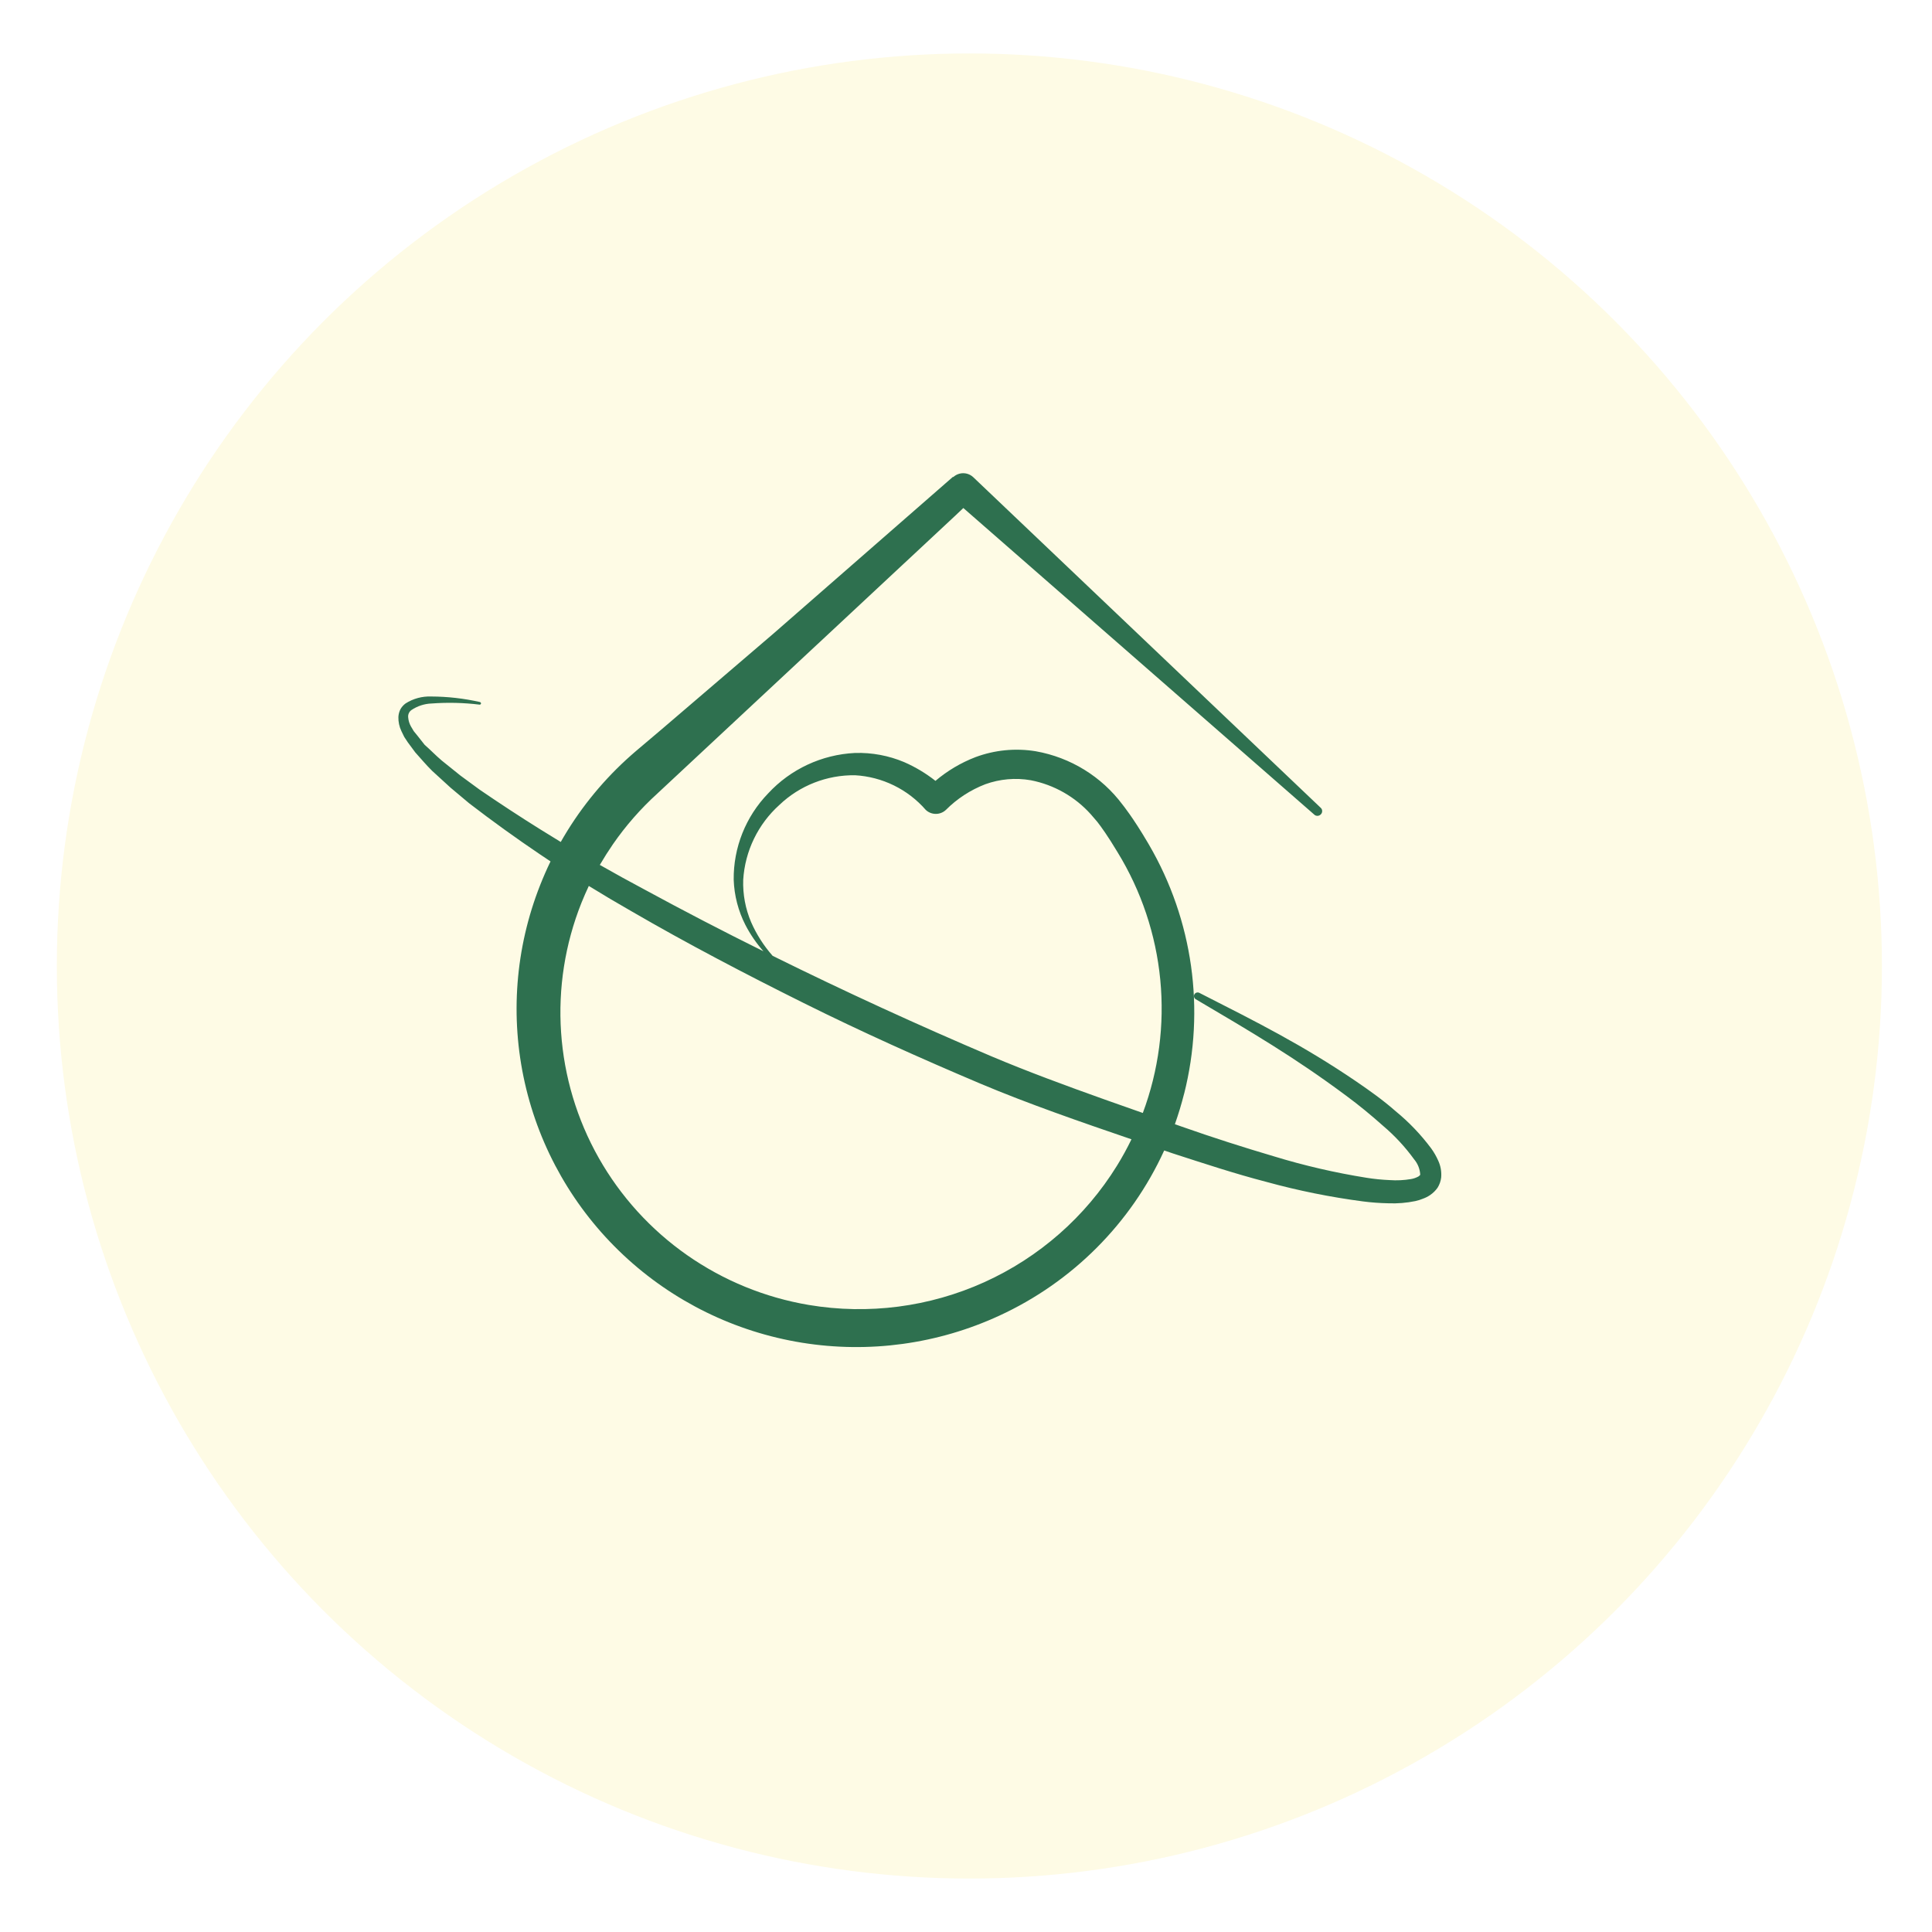 <svg width="156" height="156" viewBox="0 0 156 156" fill="none" xmlns="http://www.w3.org/2000/svg">
<g filter="url(#filter0_d_170_175)">
<circle cx="74.273" cy="74" r="73.684" fill="#FEFBE5"/>
</g>
<g opacity="0.9">
<path d="M77.774 38.21C78.067 38.21 78.35 38.319 78.567 38.514L106.652 65.236C106.687 65.27 106.715 65.31 106.734 65.355C106.751 65.4 106.76 65.449 106.758 65.498C106.758 65.546 106.749 65.594 106.73 65.638C106.711 65.683 106.683 65.724 106.648 65.758C106.586 65.823 106.502 65.863 106.413 65.873C106.324 65.882 106.234 65.86 106.16 65.81L77.793 41.027L77.786 41.02L77.075 41.692L53.095 64.059L53.075 64.078C51.728 65.301 50.526 66.674 49.492 68.168C49.103 68.702 48.749 69.26 48.43 69.837C48.749 69.26 49.104 68.703 49.492 68.17C49.12 68.712 48.766 69.268 48.433 69.838C49.613 70.511 50.803 71.166 52.001 71.804C55.183 73.534 58.397 75.203 61.641 76.81C61.073 76.164 60.585 75.452 60.189 74.689C59.61 73.555 59.287 72.309 59.243 71.037C59.214 68.441 60.212 65.937 62.021 64.067C63.837 62.103 66.357 60.929 69.036 60.798C70.401 60.757 71.759 61.01 73.016 61.541C73.917 61.935 74.762 62.443 75.534 63.051C76.492 62.239 77.58 61.593 78.754 61.139C80.311 60.557 81.994 60.392 83.635 60.661C86.439 61.158 88.946 62.702 90.644 64.977C90.659 64.995 91.485 66.011 92.661 68.013C92.703 68.084 92.745 68.156 92.788 68.229C96.318 74.3 97.332 81.502 95.616 88.305H95.613C95.402 89.141 95.153 89.964 94.867 90.774L95.452 90.98C97.892 91.839 100.362 92.63 102.84 93.362C105.3 94.115 107.809 94.696 110.35 95.101C110.964 95.199 111.584 95.261 112.205 95.287C112.782 95.329 113.362 95.301 113.932 95.204C114.143 95.169 114.346 95.097 114.533 94.995C114.645 94.902 114.675 94.902 114.675 94.816C114.644 94.374 114.473 93.953 114.187 93.614C113.463 92.614 112.62 91.705 111.677 90.906C110.732 90.063 109.74 89.241 108.674 88.457C104.512 85.361 101.019 83.318 96.549 80.681C96.516 80.661 96.487 80.636 96.465 80.605C96.442 80.574 96.425 80.538 96.416 80.5C96.41 80.478 96.408 80.456 96.408 80.433C96.407 80.418 96.407 80.402 96.408 80.386C96.414 80.348 96.428 80.312 96.448 80.279C96.487 80.215 96.549 80.168 96.621 80.147C96.693 80.126 96.771 80.133 96.838 80.167C101.51 82.544 105.192 84.384 109.523 87.331C110.604 88.073 111.668 88.824 112.694 89.727C113.764 90.603 114.723 91.605 115.549 92.711C115.774 93.018 115.965 93.349 116.12 93.696C116.324 94.127 116.409 94.604 116.368 95.079C116.333 95.373 116.233 95.656 116.075 95.907C115.917 96.13 115.721 96.324 115.497 96.481C115.306 96.613 115.099 96.719 114.88 96.795C114.689 96.875 114.49 96.937 114.287 96.981C113.574 97.129 112.845 97.189 112.118 97.16C111.432 97.147 110.747 97.098 110.066 97.01C107.429 96.665 104.819 96.138 102.255 95.432C99.695 94.767 97.194 93.939 94.701 93.133L94.004 92.895C91.313 98.786 86.588 103.519 80.687 106.235C75.716 108.53 70.168 109.291 64.758 108.418C59.349 107.546 54.326 105.08 50.337 101.34C46.347 97.6 43.574 92.756 42.376 87.433C41.177 82.11 41.608 76.551 43.612 71.474C43.869 70.823 44.148 70.183 44.453 69.555L43.614 68.994C41.662 67.676 39.751 66.299 37.882 64.861L36.382 63.603L34.896 62.245C34.423 61.78 33.988 61.259 33.53 60.751L32.922 59.93L32.642 59.505L32.409 59.027C32.242 58.675 32.159 58.289 32.168 57.9C32.178 57.679 32.234 57.463 32.334 57.266C32.438 57.081 32.582 56.921 32.754 56.796C33.367 56.407 34.085 56.212 34.812 56.239C36.139 56.244 37.462 56.394 38.757 56.687C38.783 56.696 38.805 56.714 38.82 56.737C38.835 56.76 38.841 56.788 38.839 56.815C38.832 56.84 38.816 56.862 38.794 56.876C38.772 56.892 38.745 56.899 38.718 56.896C37.438 56.739 36.145 56.708 34.859 56.803C34.271 56.822 33.701 57.008 33.215 57.337C33.125 57.403 33.054 57.491 33.009 57.592C32.965 57.693 32.946 57.804 32.958 57.914C32.977 58.176 33.054 58.43 33.183 58.658L33.409 59.038L33.704 59.4L34.29 60.143C34.756 60.546 35.176 60.995 35.672 61.413L37.173 62.62L38.728 63.761C40.336 64.863 41.965 65.93 43.618 66.963L45.278 67.985C46.679 65.516 48.458 63.279 50.549 61.354C50.683 61.23 50.818 61.108 50.954 60.989C51.056 60.899 51.158 60.81 51.261 60.721L51.542 60.482L53.436 58.879L62.454 51.158L76.933 38.514H76.981C77.198 38.319 77.481 38.21 77.774 38.21ZM47.544 71.536C47.333 71.985 47.134 72.44 46.949 72.9C45.625 76.22 45.063 79.792 45.305 83.356C45.547 86.92 46.586 90.385 48.346 93.498C50.107 96.61 52.544 99.292 55.48 101.346C58.416 103.4 61.776 104.775 65.314 105.37C70.114 106.175 75.045 105.535 79.477 103.532C83.909 101.528 87.64 98.254 90.19 94.126C90.617 93.436 91.007 92.723 91.361 91.993C87.269 90.596 82.936 89.093 79.163 87.499C74.343 85.46 69.556 83.311 64.892 80.99C60.229 78.669 55.529 76.216 50.997 73.585C49.835 72.922 48.684 72.24 47.545 71.537L47.544 71.536ZM69.046 62.598C66.774 62.566 64.581 63.424 62.94 64.987C61.206 66.545 60.155 68.718 60.011 71.04C59.972 72.212 60.189 73.379 60.649 74.458C61.084 75.45 61.67 76.368 62.388 77.18L62.409 77.19C68.222 80.063 74.117 82.769 80.093 85.309C82.936 86.509 86.079 87.67 89.19 88.778L92.277 89.867H92.278C93.558 86.433 94.04 82.756 93.687 79.111C93.335 75.465 92.157 71.947 90.242 68.82C89.457 67.51 88.911 66.753 88.598 66.355L88.081 65.754C86.809 64.334 85.106 63.367 83.231 63.001C82 62.787 80.734 62.898 79.559 63.323C78.363 63.784 77.278 64.491 76.375 65.398C76.155 65.604 75.865 65.718 75.563 65.718C75.262 65.718 74.972 65.604 74.753 65.398C74.037 64.575 73.164 63.903 72.184 63.422C71.204 62.941 70.136 62.661 69.046 62.598Z" fill="#17613F"/>
</g>
<defs>
<filter id="filter0_d_170_175" x="0.588" y="0.316" width="155.369" height="155.369" filterUnits="userSpaceOnUse" color-interpolation-filters="sRGB">
<feFlood flood-opacity="0" result="BackgroundImageFix"/>
<feColorMatrix in="SourceAlpha" type="matrix" values="0 0 0 0 0 0 0 0 0 0 0 0 0 0 0 0 0 0 127 0" result="hardAlpha"/>
<feOffset dx="4" dy="4"/>
<feGaussianBlur stdDeviation="2"/>
<feComposite in2="hardAlpha" operator="out"/>
<feColorMatrix type="matrix" values="0 0 0 0 0 0 0 0 0 0 0 0 0 0 0 0 0 0 0.25 0"/>
<feBlend mode="normal" in2="BackgroundImageFix" result="effect1_dropShadow_170_175"/>
<feBlend mode="normal" in="SourceGraphic" in2="effect1_dropShadow_170_175" result="shape"/>
</filter>
</defs>
</svg>

